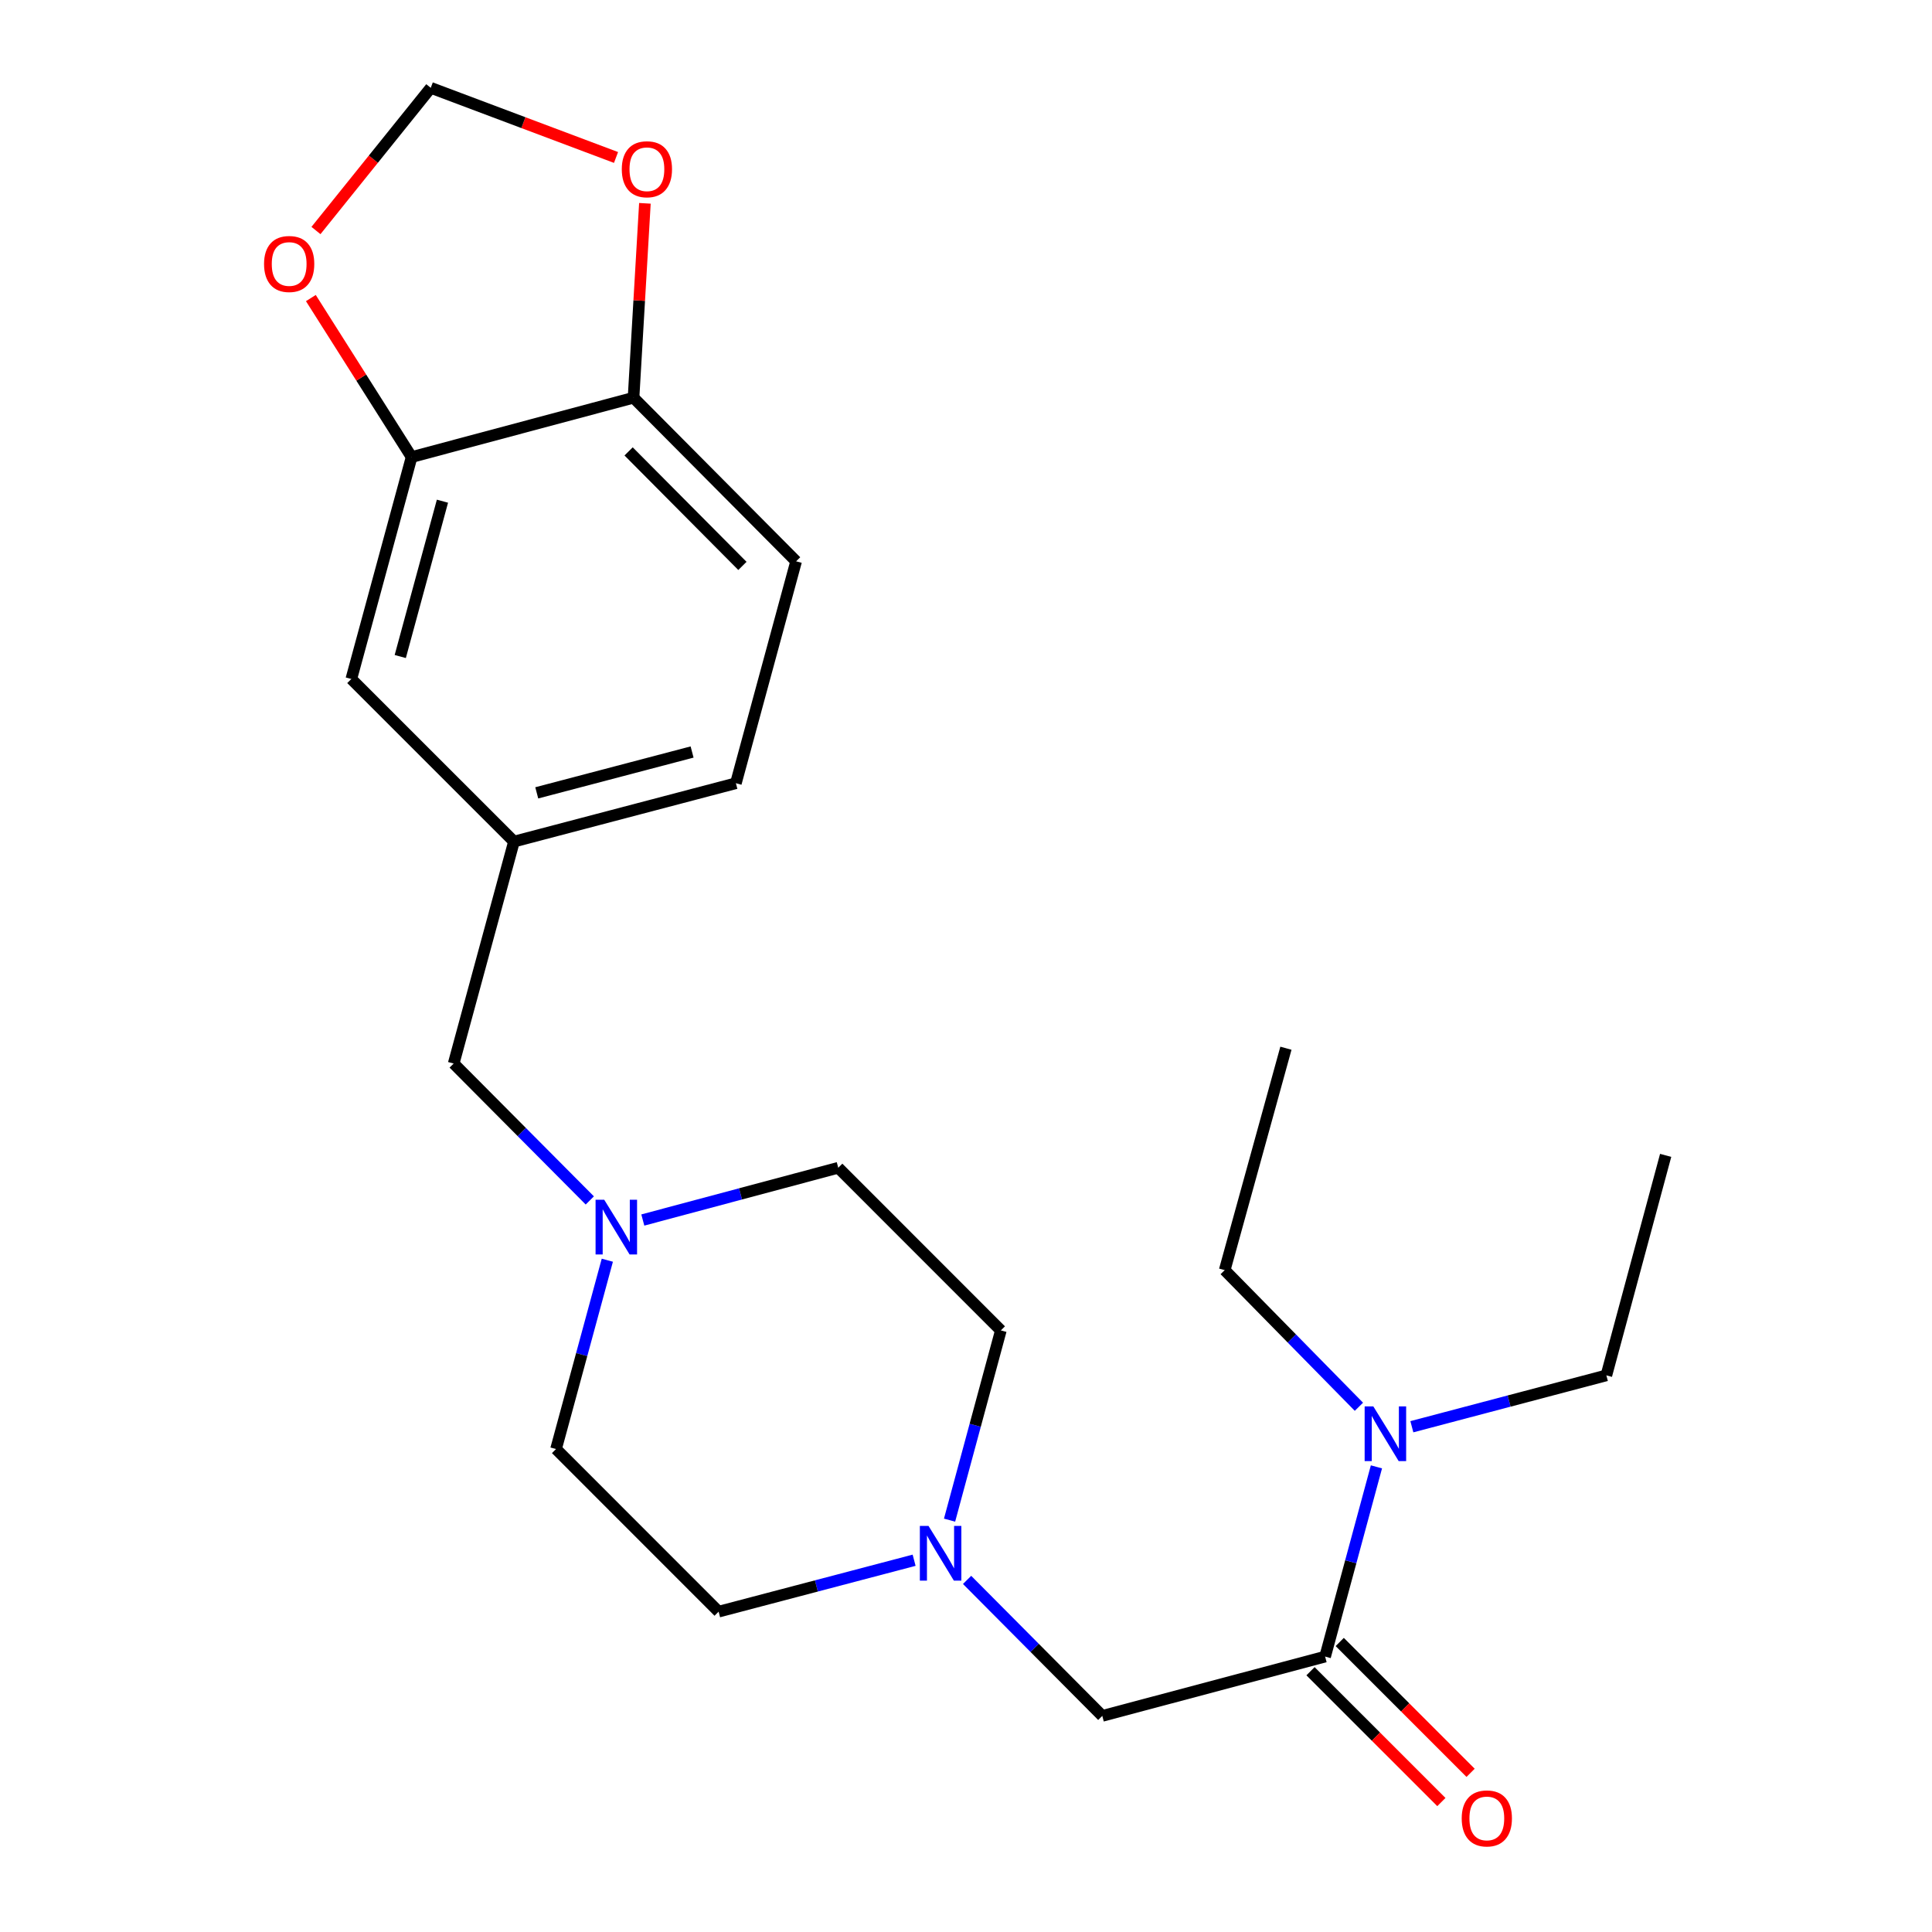 <?xml version='1.0' encoding='iso-8859-1'?>
<svg version='1.1' baseProfile='full'
              xmlns='http://www.w3.org/2000/svg'
                      xmlns:rdkit='http://www.rdkit.org/xml'
                      xmlns:xlink='http://www.w3.org/1999/xlink'
                  xml:space='preserve'
width='1000px' height='1000px' viewBox='0 0 1000 1000'>
<!-- END OF HEADER -->
<rect style='opacity:1.0;fill:#FFFFFF;stroke:none' width='1000' height='1000' x='0' y='0'> </rect>
<path class='bond-3' d='M 685.88,857.455 L 570.542,888.144' style='fill:none;fill-rule:evenodd;stroke:#000000;stroke-width:6px;stroke-linecap:butt;stroke-linejoin:miter;stroke-opacity:1' />
<path class='bond-6' d='M 685.88,857.455 L 699.161,808.348' style='fill:none;fill-rule:evenodd;stroke:#000000;stroke-width:6px;stroke-linecap:butt;stroke-linejoin:miter;stroke-opacity:1' />
<path class='bond-6' d='M 699.161,808.348 L 712.442,759.241' style='fill:none;fill-rule:evenodd;stroke:#0000FF;stroke-width:6px;stroke-linecap:butt;stroke-linejoin:miter;stroke-opacity:1' />
<path class='bond-10' d='M 678.317,865.021 L 712.187,898.881' style='fill:none;fill-rule:evenodd;stroke:#000000;stroke-width:6px;stroke-linecap:butt;stroke-linejoin:miter;stroke-opacity:1' />
<path class='bond-10' d='M 712.187,898.881 L 746.056,932.741' style='fill:none;fill-rule:evenodd;stroke:#FF0000;stroke-width:6px;stroke-linecap:butt;stroke-linejoin:miter;stroke-opacity:1' />
<path class='bond-10' d='M 693.443,849.89 L 727.312,883.751' style='fill:none;fill-rule:evenodd;stroke:#000000;stroke-width:6px;stroke-linecap:butt;stroke-linejoin:miter;stroke-opacity:1' />
<path class='bond-10' d='M 727.312,883.751 L 761.182,917.611' style='fill:none;fill-rule:evenodd;stroke:#FF0000;stroke-width:6px;stroke-linecap:butt;stroke-linejoin:miter;stroke-opacity:1' />
<path class='bond-0' d='M 500.563,817.757 L 535.552,852.951' style='fill:none;fill-rule:evenodd;stroke:#0000FF;stroke-width:6px;stroke-linecap:butt;stroke-linejoin:miter;stroke-opacity:1' />
<path class='bond-0' d='M 535.552,852.951 L 570.542,888.144' style='fill:none;fill-rule:evenodd;stroke:#000000;stroke-width:6px;stroke-linecap:butt;stroke-linejoin:miter;stroke-opacity:1' />
<path class='bond-14' d='M 473.145,807.577 L 422.551,820.886' style='fill:none;fill-rule:evenodd;stroke:#0000FF;stroke-width:6px;stroke-linecap:butt;stroke-linejoin:miter;stroke-opacity:1' />
<path class='bond-14' d='M 422.551,820.886 L 371.957,834.195' style='fill:none;fill-rule:evenodd;stroke:#000000;stroke-width:6px;stroke-linecap:butt;stroke-linejoin:miter;stroke-opacity:1' />
<path class='bond-15' d='M 491.491,786.823 L 504.767,737.722' style='fill:none;fill-rule:evenodd;stroke:#0000FF;stroke-width:6px;stroke-linecap:butt;stroke-linejoin:miter;stroke-opacity:1' />
<path class='bond-15' d='M 504.767,737.722 L 518.043,688.62' style='fill:none;fill-rule:evenodd;stroke:#000000;stroke-width:6px;stroke-linecap:butt;stroke-linejoin:miter;stroke-opacity:1' />
<path class='bond-1' d='M 314.352,652.283 L 301.08,701.146' style='fill:none;fill-rule:evenodd;stroke:#0000FF;stroke-width:6px;stroke-linecap:butt;stroke-linejoin:miter;stroke-opacity:1' />
<path class='bond-1' d='M 301.08,701.146 L 287.807,750.01' style='fill:none;fill-rule:evenodd;stroke:#000000;stroke-width:6px;stroke-linecap:butt;stroke-linejoin:miter;stroke-opacity:1' />
<path class='bond-12' d='M 305.282,621.345 L 270.051,585.915' style='fill:none;fill-rule:evenodd;stroke:#0000FF;stroke-width:6px;stroke-linecap:butt;stroke-linejoin:miter;stroke-opacity:1' />
<path class='bond-12' d='M 270.051,585.915 L 234.821,550.486' style='fill:none;fill-rule:evenodd;stroke:#000000;stroke-width:6px;stroke-linecap:butt;stroke-linejoin:miter;stroke-opacity:1' />
<path class='bond-23' d='M 332.719,631.481 L 383.3,617.958' style='fill:none;fill-rule:evenodd;stroke:#0000FF;stroke-width:6px;stroke-linecap:butt;stroke-linejoin:miter;stroke-opacity:1' />
<path class='bond-23' d='M 383.3,617.958 L 433.881,604.435' style='fill:none;fill-rule:evenodd;stroke:#000000;stroke-width:6px;stroke-linecap:butt;stroke-linejoin:miter;stroke-opacity:1' />
<path class='bond-2' d='M 213.046,236.575 L 181.847,351.438' style='fill:none;fill-rule:evenodd;stroke:#000000;stroke-width:6px;stroke-linecap:butt;stroke-linejoin:miter;stroke-opacity:1' />
<path class='bond-2' d='M 229.013,259.412 L 207.173,339.816' style='fill:none;fill-rule:evenodd;stroke:#000000;stroke-width:6px;stroke-linecap:butt;stroke-linejoin:miter;stroke-opacity:1' />
<path class='bond-5' d='M 213.046,236.575 L 186.973,195.426' style='fill:none;fill-rule:evenodd;stroke:#000000;stroke-width:6px;stroke-linecap:butt;stroke-linejoin:miter;stroke-opacity:1' />
<path class='bond-5' d='M 186.973,195.426 L 160.9,154.278' style='fill:none;fill-rule:evenodd;stroke:#FF0000;stroke-width:6px;stroke-linecap:butt;stroke-linejoin:miter;stroke-opacity:1' />
<path class='bond-24' d='M 213.046,236.575 L 327.921,205.863' style='fill:none;fill-rule:evenodd;stroke:#000000;stroke-width:6px;stroke-linecap:butt;stroke-linejoin:miter;stroke-opacity:1' />
<path class='bond-4' d='M 327.921,205.863 L 412.071,290.536' style='fill:none;fill-rule:evenodd;stroke:#000000;stroke-width:6px;stroke-linecap:butt;stroke-linejoin:miter;stroke-opacity:1' />
<path class='bond-4' d='M 325.369,233.645 L 384.274,292.916' style='fill:none;fill-rule:evenodd;stroke:#000000;stroke-width:6px;stroke-linecap:butt;stroke-linejoin:miter;stroke-opacity:1' />
<path class='bond-7' d='M 327.921,205.863 L 330.862,155.552' style='fill:none;fill-rule:evenodd;stroke:#000000;stroke-width:6px;stroke-linecap:butt;stroke-linejoin:miter;stroke-opacity:1' />
<path class='bond-7' d='M 330.862,155.552 L 333.802,105.241' style='fill:none;fill-rule:evenodd;stroke:#FF0000;stroke-width:6px;stroke-linecap:butt;stroke-linejoin:miter;stroke-opacity:1' />
<path class='bond-8' d='M 163.543,119.315 L 193.251,82.385' style='fill:none;fill-rule:evenodd;stroke:#FF0000;stroke-width:6px;stroke-linecap:butt;stroke-linejoin:miter;stroke-opacity:1' />
<path class='bond-8' d='M 193.251,82.385 L 222.959,45.455' style='fill:none;fill-rule:evenodd;stroke:#000000;stroke-width:6px;stroke-linecap:butt;stroke-linejoin:miter;stroke-opacity:1' />
<path class='bond-19' d='M 730.777,738.477 L 781.116,725.185' style='fill:none;fill-rule:evenodd;stroke:#0000FF;stroke-width:6px;stroke-linecap:butt;stroke-linejoin:miter;stroke-opacity:1' />
<path class='bond-19' d='M 781.116,725.185 L 831.455,711.892' style='fill:none;fill-rule:evenodd;stroke:#000000;stroke-width:6px;stroke-linecap:butt;stroke-linejoin:miter;stroke-opacity:1' />
<path class='bond-20' d='M 703.372,728.14 L 668.638,692.78' style='fill:none;fill-rule:evenodd;stroke:#0000FF;stroke-width:6px;stroke-linecap:butt;stroke-linejoin:miter;stroke-opacity:1' />
<path class='bond-20' d='M 668.638,692.78 L 633.904,657.421' style='fill:none;fill-rule:evenodd;stroke:#000000;stroke-width:6px;stroke-linecap:butt;stroke-linejoin:miter;stroke-opacity:1' />
<path class='bond-25' d='M 318.85,81.507 L 270.905,63.481' style='fill:none;fill-rule:evenodd;stroke:#FF0000;stroke-width:6px;stroke-linecap:butt;stroke-linejoin:miter;stroke-opacity:1' />
<path class='bond-25' d='M 270.905,63.481 L 222.959,45.455' style='fill:none;fill-rule:evenodd;stroke:#000000;stroke-width:6px;stroke-linecap:butt;stroke-linejoin:miter;stroke-opacity:1' />
<path class='bond-9' d='M 181.847,351.438 L 266.032,435.6' style='fill:none;fill-rule:evenodd;stroke:#000000;stroke-width:6px;stroke-linecap:butt;stroke-linejoin:miter;stroke-opacity:1' />
<path class='bond-11' d='M 266.032,435.6 L 234.821,550.486' style='fill:none;fill-rule:evenodd;stroke:#000000;stroke-width:6px;stroke-linecap:butt;stroke-linejoin:miter;stroke-opacity:1' />
<path class='bond-18' d='M 266.032,435.6 L 380.895,405.398' style='fill:none;fill-rule:evenodd;stroke:#000000;stroke-width:6px;stroke-linecap:butt;stroke-linejoin:miter;stroke-opacity:1' />
<path class='bond-18' d='M 277.822,410.379 L 358.225,389.238' style='fill:none;fill-rule:evenodd;stroke:#000000;stroke-width:6px;stroke-linecap:butt;stroke-linejoin:miter;stroke-opacity:1' />
<path class='bond-13' d='M 412.071,290.536 L 380.895,405.398' style='fill:none;fill-rule:evenodd;stroke:#000000;stroke-width:6px;stroke-linecap:butt;stroke-linejoin:miter;stroke-opacity:1' />
<path class='bond-17' d='M 371.957,834.195 L 287.807,750.01' style='fill:none;fill-rule:evenodd;stroke:#000000;stroke-width:6px;stroke-linecap:butt;stroke-linejoin:miter;stroke-opacity:1' />
<path class='bond-16' d='M 518.043,688.62 L 433.881,604.435' style='fill:none;fill-rule:evenodd;stroke:#000000;stroke-width:6px;stroke-linecap:butt;stroke-linejoin:miter;stroke-opacity:1' />
<path class='bond-21' d='M 831.455,711.892 L 862.143,598.016' style='fill:none;fill-rule:evenodd;stroke:#000000;stroke-width:6px;stroke-linecap:butt;stroke-linejoin:miter;stroke-opacity:1' />
<path class='bond-22' d='M 633.904,657.421 L 665.591,542.558' style='fill:none;fill-rule:evenodd;stroke:#000000;stroke-width:6px;stroke-linecap:butt;stroke-linejoin:miter;stroke-opacity:1' />
<path  class='atom-1' d='M 480.595 789.81
L 489.875 804.81
Q 490.795 806.29, 492.275 808.97
Q 493.755 811.65, 493.835 811.81
L 493.835 789.81
L 497.595 789.81
L 497.595 818.13
L 493.715 818.13
L 483.755 801.73
Q 482.595 799.81, 481.355 797.61
Q 480.155 795.41, 479.795 794.73
L 479.795 818.13
L 476.115 818.13
L 476.115 789.81
L 480.595 789.81
' fill='#0000FF'/>
<path  class='atom-2' d='M 312.747 620.987
L 322.027 635.987
Q 322.947 637.467, 324.427 640.147
Q 325.907 642.827, 325.987 642.987
L 325.987 620.987
L 329.747 620.987
L 329.747 649.307
L 325.867 649.307
L 315.907 632.907
Q 314.747 630.987, 313.507 628.787
Q 312.307 626.587, 311.947 625.907
L 311.947 649.307
L 308.267 649.307
L 308.267 620.987
L 312.747 620.987
' fill='#0000FF'/>
<path  class='atom-6' d='M 136.672 136.638
Q 136.672 129.838, 140.032 126.038
Q 143.392 122.238, 149.672 122.238
Q 155.952 122.238, 159.312 126.038
Q 162.672 129.838, 162.672 136.638
Q 162.672 143.518, 159.272 147.438
Q 155.872 151.318, 149.672 151.318
Q 143.432 151.318, 140.032 147.438
Q 136.672 143.558, 136.672 136.638
M 149.672 148.118
Q 153.992 148.118, 156.312 145.238
Q 158.672 142.318, 158.672 136.638
Q 158.672 131.078, 156.312 128.278
Q 153.992 125.438, 149.672 125.438
Q 145.352 125.438, 142.992 128.238
Q 140.672 131.038, 140.672 136.638
Q 140.672 142.358, 142.992 145.238
Q 145.352 148.118, 149.672 148.118
' fill='#FF0000'/>
<path  class='atom-7' d='M 710.819 727.934
L 720.099 742.934
Q 721.019 744.414, 722.499 747.094
Q 723.979 749.774, 724.059 749.934
L 724.059 727.934
L 727.819 727.934
L 727.819 756.254
L 723.939 756.254
L 713.979 739.854
Q 712.819 737.934, 711.579 735.734
Q 710.379 733.534, 710.019 732.854
L 710.019 756.254
L 706.339 756.254
L 706.339 727.934
L 710.819 727.934
' fill='#0000FF'/>
<path  class='atom-8' d='M 321.838 87.598
Q 321.838 80.798, 325.198 76.998
Q 328.558 73.198, 334.838 73.198
Q 341.118 73.198, 344.478 76.998
Q 347.838 80.798, 347.838 87.598
Q 347.838 94.478, 344.438 98.398
Q 341.038 102.278, 334.838 102.278
Q 328.598 102.278, 325.198 98.398
Q 321.838 94.518, 321.838 87.598
M 334.838 99.078
Q 339.158 99.078, 341.478 96.198
Q 343.838 93.278, 343.838 87.598
Q 343.838 82.038, 341.478 79.238
Q 339.158 76.398, 334.838 76.398
Q 330.518 76.398, 328.158 79.198
Q 325.838 81.998, 325.838 87.598
Q 325.838 93.318, 328.158 96.198
Q 330.518 99.078, 334.838 99.078
' fill='#FF0000'/>
<path  class='atom-11' d='M 756.578 941.21
Q 756.578 934.41, 759.938 930.61
Q 763.298 926.81, 769.578 926.81
Q 775.858 926.81, 779.218 930.61
Q 782.578 934.41, 782.578 941.21
Q 782.578 948.09, 779.178 952.01
Q 775.778 955.89, 769.578 955.89
Q 763.338 955.89, 759.938 952.01
Q 756.578 948.13, 756.578 941.21
M 769.578 952.69
Q 773.898 952.69, 776.218 949.81
Q 778.578 946.89, 778.578 941.21
Q 778.578 935.65, 776.218 932.85
Q 773.898 930.01, 769.578 930.01
Q 765.258 930.01, 762.898 932.81
Q 760.578 935.61, 760.578 941.21
Q 760.578 946.93, 762.898 949.81
Q 765.258 952.69, 769.578 952.69
' fill='#FF0000'/>
</svg>
